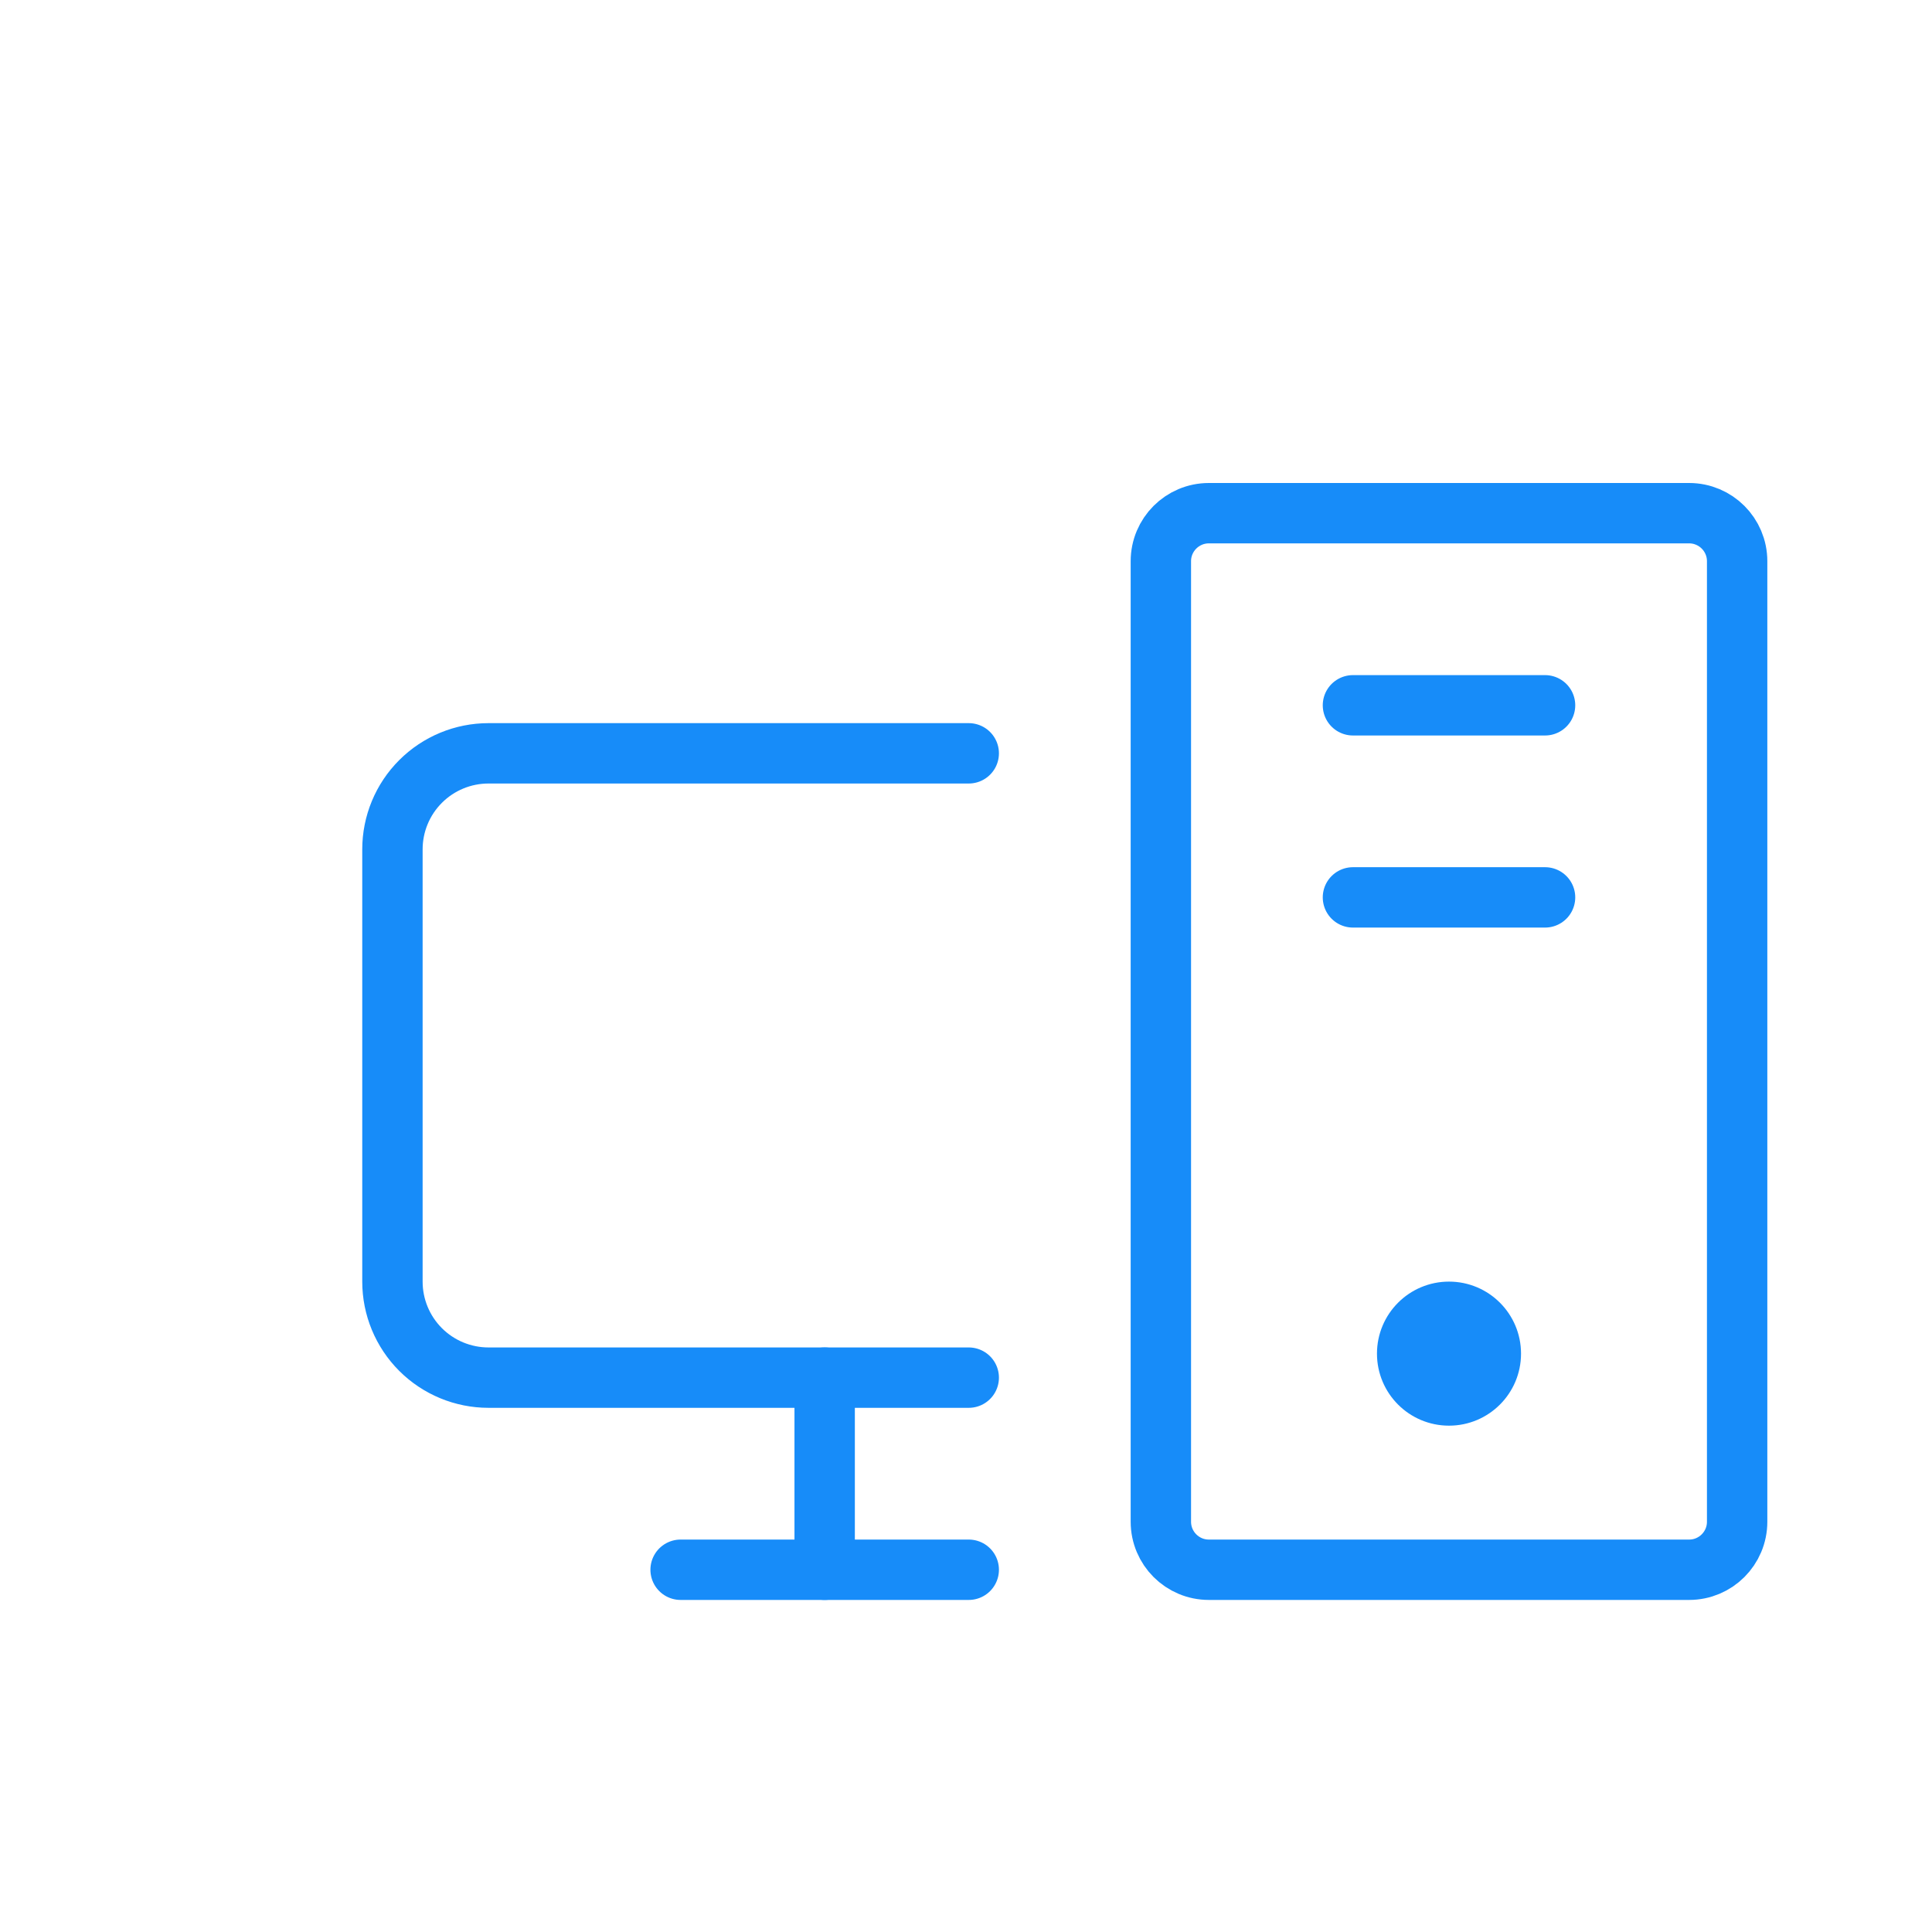<svg width="64" height="64" viewBox="0 0 64 64" fill="none" xmlns="http://www.w3.org/2000/svg">
<g clip-path="url(#clip0_2573_7212)">
<path d="M32.091 52H22.546" stroke="#178CF9" stroke-width="2" stroke-linecap="round" stroke-linejoin="round"/>
<path d="M32.091 45.636H16.182C15.338 45.636 14.529 45.301 13.932 44.705C13.335 44.108 13 43.298 13 42.455V28.136C13 27.293 13.335 26.483 13.932 25.887C14.529 25.29 15.338 24.955 16.182 24.955H32.091" stroke="#178CF9" stroke-width="2" stroke-linecap="round" stroke-linejoin="round"/>
<path d="M51.182 23.364H44.818H51.182Z" fill="#178CF9"/>
<path d="M51.182 23.364H44.818" stroke="#178CF9" stroke-width="2" stroke-linecap="round" stroke-linejoin="round"/>
<path d="M51.182 29.727H44.818H51.182Z" fill="#178CF9"/>
<path d="M51.182 29.727H44.818" stroke="#178CF9" stroke-width="2" stroke-linecap="round" stroke-linejoin="round"/>
<path d="M55.955 17H40.045C39.167 17 38.455 17.712 38.455 18.591V50.409C38.455 51.288 39.167 52 40.045 52H55.955C56.833 52 57.545 51.288 57.545 50.409V18.591C57.545 17.712 56.833 17 55.955 17Z" stroke="#178CF9" stroke-width="2" stroke-linecap="round" stroke-linejoin="round"/>
<path d="M27.318 45.636V52" stroke="#178CF9" stroke-width="2" stroke-linecap="round" stroke-linejoin="round"/>
<path d="M49.886 44.841C49.886 45.883 49.042 46.727 48 46.727C46.958 46.727 46.114 45.883 46.114 44.841C46.114 43.799 46.958 42.955 48 42.955C49.042 42.955 49.886 43.799 49.886 44.841Z" fill="#178CF9" stroke="#178CF9"/>
</g>
<defs>
<clipPath id="clip0_2573_7212">
<rect width="64" height="64" fill="white"/>
</clipPath>
</defs>
</svg>
